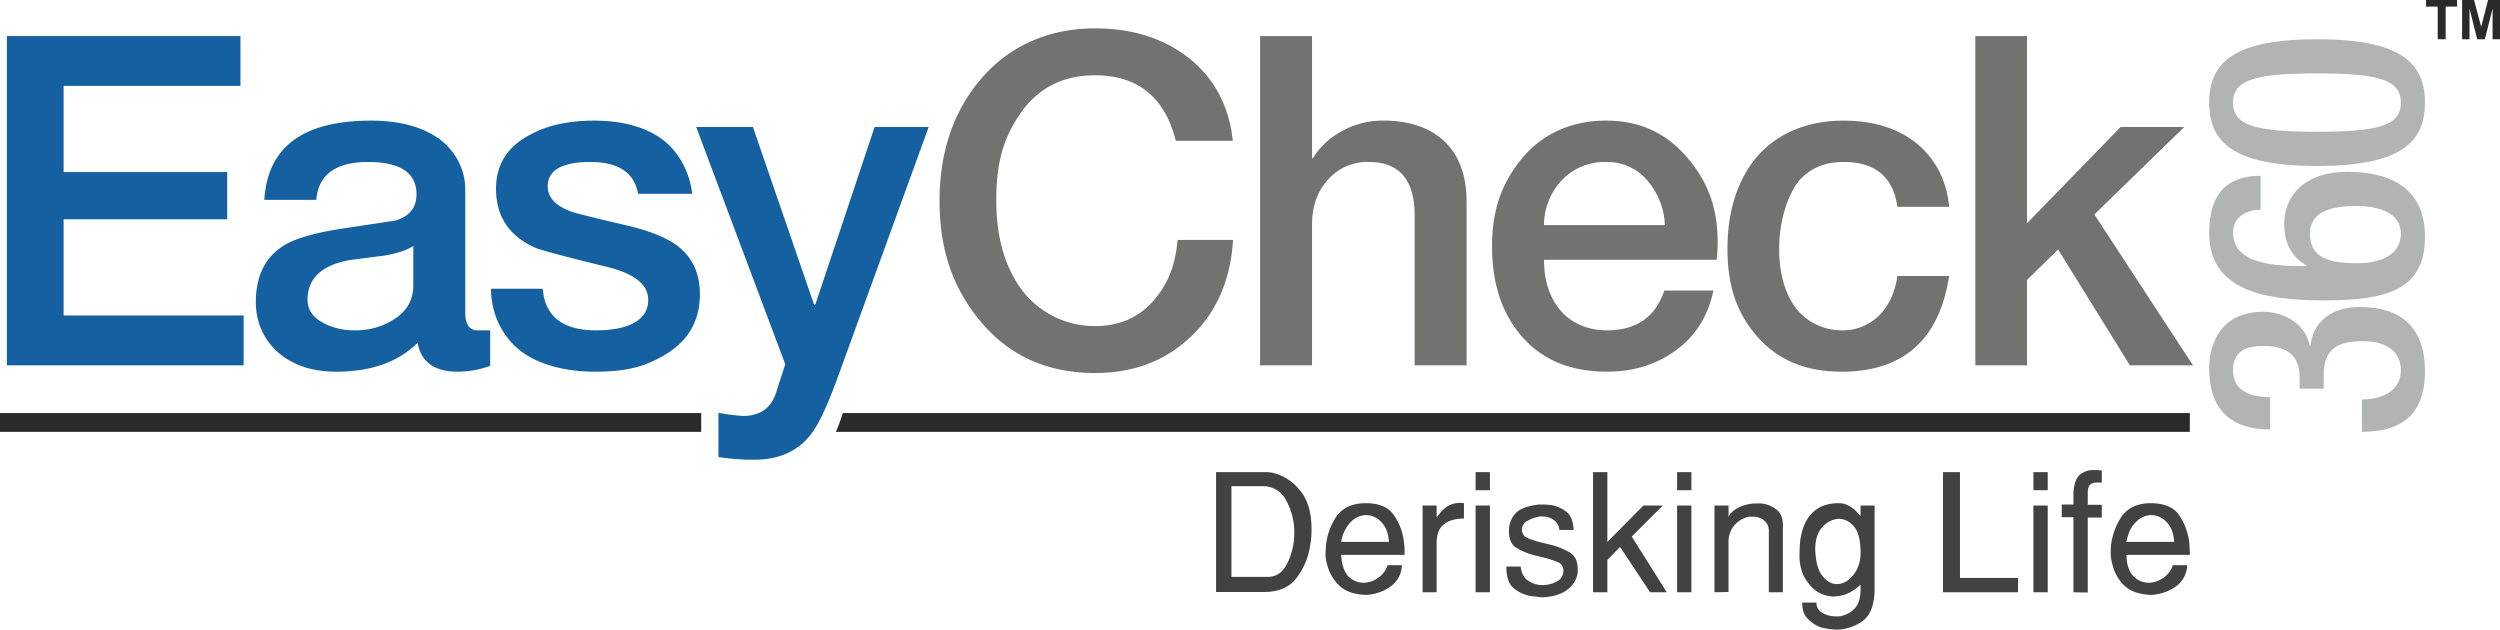 <svg xmlns="http://www.w3.org/2000/svg" viewBox="0 0 943 237.5"><path d="M2.6,137.8V13.6H90.7V32.4H24V64.9H85.7V82.7H24V119H91.9v18.8Zm153.3-30.3V92.8c-2.5,1.6-6.1,2.8-10.9,3.6l-13.1,1.7Q116,101,116,113.1c0,3.9,2.2,6.9,6.5,9a25,25,0,0,0,11.5,2.5,26.3,26.3,0,0,0,14.2-3.9C153.4,117.6,155.9,113.2,155.9,107.5Zm19.6-36v46.3c0,4.5,1.5,6.8,4.6,6.8h4.8V138a36.4,36.4,0,0,1-12.3,2.2c-8.7,0-13.7-3.6-15.1-10.9-7.3,7.3-17.6,10.9-30.7,10.9-8.6,0-15.6-2.2-21.1-6.6s-9.2-11.3-9.2-19.6c0-10,3.6-17.2,10.9-21.6,4.5-2.7,12.2-4.8,23.2-6.4l18.5-2.8c5.4-1.6,8-4.9,8-9.9,0-8.1-6.1-12.2-18.3-12.2s-18.7,4.8-19.5,14.3H99.7c1.2-20,14.6-29.9,40.3-29.9,9.7,0,17.8,1.9,24.2,5.9S175.5,62.7,175.5,71.5Zm9.7,37.4h19.5c.9,10.5,7.6,15.7,20.1,15.7s20-4,19.7-11.9c-.2-5.5-5.4-9.5-15.4-12-16.8-4.1-25.9-6.6-27.3-7.3q-14.7-6.6-14.7-22.2c0-8.9,4.1-15.7,12.5-20.2,6.6-3.7,14.8-5.5,24.5-5.5s18.1,2,24.5,6.2,11.4,12,12.5,21.4H240.7q-2.2-12-18-12c-10.7,0-16.1,3.1-16.1,9.2,0,4.2,3,7.4,9.1,9.6,1.1.4,7.7,2.1,19.7,4.9,8.9,2,15.5,4.6,19.7,7.6,6,4.4,8.9,10.6,8.9,18.6,0,9.9-4.3,17.4-12.8,22.6s-16.1,6.6-26.8,6.6-20.9-2.5-27.7-7.6S185.3,119.1,185.2,108.9Zm111,28.5L262.6,47.9H284L307.1,115h.4l22.4-67.1h20.4l-34.4,94.7c-3.9,10.7-7.3,17.9-10.3,21.6-4.9,6.1-11.9,9.2-21.1,9.2a85.8,85.8,0,0,1-13.5-1V155.7a77.3,77.3,0,0,0,9.2,1.2c4.1,0,7.3-1.2,9.5-3.5s2.9-4.6,4.2-9l2.3-7Z" fill="#1560a1"></path><path d="M465,53.1H443.5c-4.1-16.4-14.3-24.7-30.5-24.7-12.2,0-21.7,4.9-28.4,14.8s-8.8,19.4-8.8,32.5,2.9,23.9,8.8,32.5S400.8,123,413,123c9.2,0,16.5-3.2,22.1-9.6s8.2-13.4,9.1-22.9h20.9c-.9,14.9-6.1,27.1-15.7,36.3s-21.6,13.9-36.4,13.9c-17.8,0-32.2-6.4-43-19.3S354.4,94,354.4,75.7,359.6,42,370,29.8s25.2-19.1,43-19.1c14.1,0,25.8,3.7,35.3,11.1S463.7,40,465,53.1Zm10.3,84.7V13.6h19.6V59.7h.3a28.3,28.3,0,0,1,10.9-10.2,31.1,31.1,0,0,1,15.7-4c9.8,0,17.5,2.6,23,7.8s8.4,12.8,8.4,22.8v61.7H533.6V81.3c0-13.5-5.8-20.2-17.3-20.2a19.6,19.6,0,0,0-15.5,6.8c-4,4.5-5.9,10.1-5.9,16.9v53ZM647.5,98H582.4c0,7.5,1.9,13.7,5.8,18.6s10.2,8,18,8q16.5,0,21.6-15h18.5q-3,14.4-14.1,22.5c-7.4,5.4-16,8.1-26,8.1-13.6,0-24.2-4.3-31.9-13s-11.5-20.1-11.5-34.3,3.9-24.3,11.5-33.4,18.6-14,31.4-14,22.7,4.6,30.7,13.9,11.5,19.3,11.5,32A48.7,48.7,0,0,1,647.5,98ZM582.4,84.9H628a27.4,27.4,0,0,0-6.6-16.8,19.8,19.8,0,0,0-15.7-7,22.2,22.2,0,0,0-16.5,6.8,24.8,24.8,0,0,0-6.8,17ZM735.2,78H715.7c-1.6-11.3-8.4-16.9-20.3-16.9-6.5,0-11.8,2-15.9,6.1s-8.4,14.4-8.4,26.6c0,8.5,1.8,15.5,5.3,21s10.3,9.8,18.2,9.8a19.5,19.5,0,0,0,14.1-5.5c3.7-3.7,6.1-8.7,7-15h19.5c-3.7,24.1-17.3,36.1-40.6,36.1-13.5,0-24.1-4.4-31.9-13.4s-11.1-19.3-11.1-33,3.6-25.7,10.9-34.4,18.7-13.9,32.8-13.9c10.8,0,19.8,2.6,26.9,8S734.3,67.4,735.2,78Zm9.9,59.8V13.6h19.5V84.2l35.3-36.3h24L790,80.9l37.2,56.9H803.4L776.3,94.1l-11.7,11.5v32.2Z" fill="#727271"></path><path d="M919.5,14.8V2.5h-4.4V0h11.7V2.5h-4.3V14.8Zm9.2,0V0h4.5l2.7,10.1L938.5,0H943V14.8h-2.8V3.2l-2.9,11.6h-2.9L931.5,3.2V14.8Z" fill="#2b2a29"></path><path d="M458.7,178.1h19.6l1.6.2a18.3,18.3,0,0,1,10.2,6.4c3.1,3.5,4.6,8.4,4.6,14.7,0,1.1,0,2.1-.1,3.2s-.2,2.1-.4,3.1a26.5,26.5,0,0,1-5,12.1c-2.7,3.7-6.8,5.5-12.5,5.5h-18Zm5.8,39.5h13.7c3.2,0,5.7-1.7,7.4-5.2a25.2,25.2,0,0,0,2.6-11.4v-.6a24.6,24.6,0,0,0-3.1-11.7,9.5,9.5,0,0,0-8.9-5.3H464.5v34.2Zm35.6-10.8a23.4,23.4,0,0,1,4.2-12.3c2.4-3.1,6-4.7,10.9-4.7s8.5,1.5,10.5,4.4a21.9,21.9,0,0,1,3.8,9.7l.3,2.7v2.7H505.9q.3,5.5,2.7,8.1a7.9,7.9,0,0,0,5.6,2.4h.5a9.5,9.5,0,0,0,5.2-1.9,9.3,9.3,0,0,0,3.5-4.7h5.4a10.2,10.2,0,0,1-4.1,7.9,17.1,17.1,0,0,1-9.5,3.3c-4.8-.2-8.2-1.5-10.4-3.9a16.2,16.2,0,0,1-4.3-8,14.7,14.7,0,0,1-.5-2.9A25.3,25.3,0,0,1,500.1,206.8Zm5.8-2.4h18c-.2-3.3-1.2-5.8-2.9-7.5a7.7,7.7,0,0,0-5.6-2.6h-.5a8.5,8.5,0,0,0-5.5,2.7A13.9,13.9,0,0,0,505.9,204.4Zm30.7,19V190.7h5.3v4.4l.5-.6.5-.6a11.7,11.7,0,0,1,3.5-3.2,9.9,9.9,0,0,1,5.8-.9v5.8c-3.4,0-5.9.8-7.7,2.3s-2.6,3.8-2.6,7v18.5Zm20,0V190.7H562v32.7Zm0-38.5v-6.8H562v6.8Zm11.6,28.8h5.4c.3,2.5,1.2,4.3,2.8,5.3a9.3,9.3,0,0,0,5.3,1.7h.1a11.5,11.5,0,0,0,5.5-1.4,4.3,4.3,0,0,0,2.4-3.7,3.4,3.4,0,0,0-2.2-3.6,32,32,0,0,0-5.7-1.8l-1.2-.3-1.2-.3a25.9,25.9,0,0,1-7.3-2.9c-2.2-1.3-3.1-3.7-2.9-7.2a9.3,9.3,0,0,1,2.9-6.3c1.7-1.5,4.4-2.4,8.3-2.9h2.3l2.4.2a13.1,13.1,0,0,1,5.7,2.5c1.7,1.3,2.6,3.6,2.8,6.9h-5.4a5.2,5.2,0,0,0-2.3-3.9,7.5,7.5,0,0,0-4.1-1.2h-.7a11.9,11.9,0,0,0-4.8,1.6,3.5,3.5,0,0,0-2.2,3,3.4,3.4,0,0,0,2.2,3.6,36.2,36.2,0,0,0,5.8,1.8l1.2.3,1.3.3a28.4,28.4,0,0,1,7.2,2.8q3.3,1.8,3.3,6.3v.2h0V216a9.4,9.4,0,0,1-3.6,6.2c-2.2,1.8-5.4,2.9-9.6,3.1h-.7L579,225a16,16,0,0,1-2.3-.3,13.8,13.8,0,0,1-5.8-2.9q-2.7-2.2-2.7-8.1Zm38.1,9.7h-5.4V178.1h5.4v26.3l13.6-13.7h7.3l-11.7,11.7,13.2,21h-6.3l-11.3-17.1-4.8,4.9v12.2Zm26.3,0V190.7H638v32.7Zm0-38.5v-6.8H638v6.8Zm14.1,38.5V190.7H652v4.4c.4-1.3,1.6-2.5,3.7-3.6a14.9,14.9,0,0,1,6.6-1.6h.7a10.4,10.4,0,0,1,6.8,2.1c2.1,1.4,2.9,3.9,2.7,7.5v23.9h-5.3V200.5a4.9,4.9,0,0,0-1.8-4.2,6.3,6.3,0,0,0-4.2-1.4h-1.5a10.2,10.2,0,0,0-5.3,3,9.7,9.7,0,0,0-2.4,6.9v18.5Zm32.1-15.1c0-5.8,1.2-10.4,3.7-13.6s6.1-4.9,11-4.9a7.6,7.6,0,0,1,3.9,1,11.6,11.6,0,0,1,2.9,2.2l.8.9.7.7v-3.9h5.3v31.2c0,6.1-1.5,10.2-4.6,12.4a17.2,17.2,0,0,1-10,3.2l-2.5-.2-3-.6a12.3,12.3,0,0,1-4.9-3.1c-1.6-1.4-2.3-3.5-2.3-6.3h5.4a4,4,0,0,0,2.1,3.8,9.9,9.9,0,0,0,5.2,1.4h1.1a9.8,9.8,0,0,0,5.7-2.7c1.7-1.6,2.5-4.1,2.5-7.6v-1.7a13.6,13.6,0,0,1-3.1,2.4,14.7,14.7,0,0,1-3.1,1.5l-1.9.4-1.8.2a11.8,11.8,0,0,1-9.5-4.7q-4-4.7-3.6-12Zm5.9-1.5c.1,4.8,1,8.2,2.6,10.3s3.5,3.2,5.5,3.2h.4c2.2-.1,4.3-1.3,6.1-3.7s2.7-5.5,2.5-9.3-.8-6.8-2.5-8.7a7.4,7.4,0,0,0-5.7-2.9h-.4a9.2,9.2,0,0,0-5.7,3c-1.8,1.9-2.7,4.6-2.8,8.1Zm48.2,16.6V178.1h6.4V218h21.9v5.4Zm34.1,0V190.7h5.4v32.7Zm0-38.5v-6.8h5.4v6.8Zm15.1,38.5V195.1h-4.4v-4.8h4.4v-4.4c.2-3.3,1-5.6,2.4-6.8a7.8,7.8,0,0,1,5.2-1.8h1.6l1.5.2V182H791a4.9,4.9,0,0,0-2.3.6c-.7.4-1.1,1.3-1.2,2.9v4.9h5.3v4.8h-5.3v28.3Zm14.1-16.6a24.3,24.3,0,0,1,4.3-12.3c2.4-3.1,6-4.7,10.8-4.7s8.6,1.5,10.6,4.4a23.2,23.2,0,0,1,3.8,9.7,24.5,24.5,0,0,1,.2,2.7,25.3,25.3,0,0,1,.1,2.7H802.1q.1,5.5,2.7,8.1a7.8,7.8,0,0,0,5.5,2.4h.6a9.8,9.8,0,0,0,5.2-1.9,9.3,9.3,0,0,0,3.5-4.7H825a10.2,10.2,0,0,1-4.1,7.9,17.5,17.5,0,0,1-9.6,3.3c-4.7-.2-8.1-1.5-10.4-3.9a16.8,16.8,0,0,1-4.2-8,14.7,14.7,0,0,1-.5-2.9,26.1,26.1,0,0,1,0-2.8Zm5.9-2.4h18c-.2-3.3-1.2-5.8-2.9-7.5a7.9,7.9,0,0,0-5.6-2.6h-.5a8.3,8.3,0,0,0-5.5,2.7c-1.8,1.7-2.9,4.2-3.5,7.4Z" fill="#434242"></path><path d="M0,155.8H264.5v7.1H0Zm317.9,0H826v7.1H315.3A65.5,65.5,0,0,0,317.9,155.8Z" fill="#2b2a29"></path><path d="M890.9,162.9c16.7,0,23.8-8.3,23.8-22.7,0-16.6-8.8-24.4-24.7-24.4-11.3,0-17.7,6.3-18.5,14.6h-.3c-1.3-7.8-9.3-12.8-17.5-12.8-15.9,0-20.4,11.9-20.4,21.4,0,15.3,8,23,23,23V149.8c-7.2,0-14-2.2-14-10.1s5.8-9.2,11.5-9.2c7.8,0,13.6,2.9,13.6,11.5v4.6h9.1v-5c0-9.8,4.9-12.9,14.8-12.9,7.9,0,14.3,3.1,14.3,11.1s-7.7,10.9-14.7,10.9Zm-1.8-63.6c-9.6,0-17.8-1.6-17.8-11.1,0-7.3,6.1-10.5,17.2-10.5,9.4,0,17.1,2.8,17.1,10.5S898.3,99.3,889.1,99.3Zm-36.4-33c-13.2,0-19.4,7.4-19.4,21.5,0,21.1,19.3,25.5,43.2,25.5s38.2-3.9,38.2-24c0-16.8-11-24.5-29.3-24.5-15.9,0-23.8,8.8-23.8,19.7,0,7.1,2.7,12.4,8.4,15.6l-.2.3c-11.7,0-27.5-.7-27.5-12.7,0-6.3,5.8-8.6,10.4-8.6V66.3ZM874,62.6c31.1,0,40.7-8.6,40.7-23.9S905.1,14.8,874,14.8s-40.7,8.6-40.7,23.9S842.9,62.6,874,62.6Zm0-12.9c-23.1,0-31.7-2.3-31.7-11s8.6-11,31.7-11,31.6,2.3,31.6,11S897.1,49.7,874,49.7Z" fill="#b2b3b3"></path></svg>